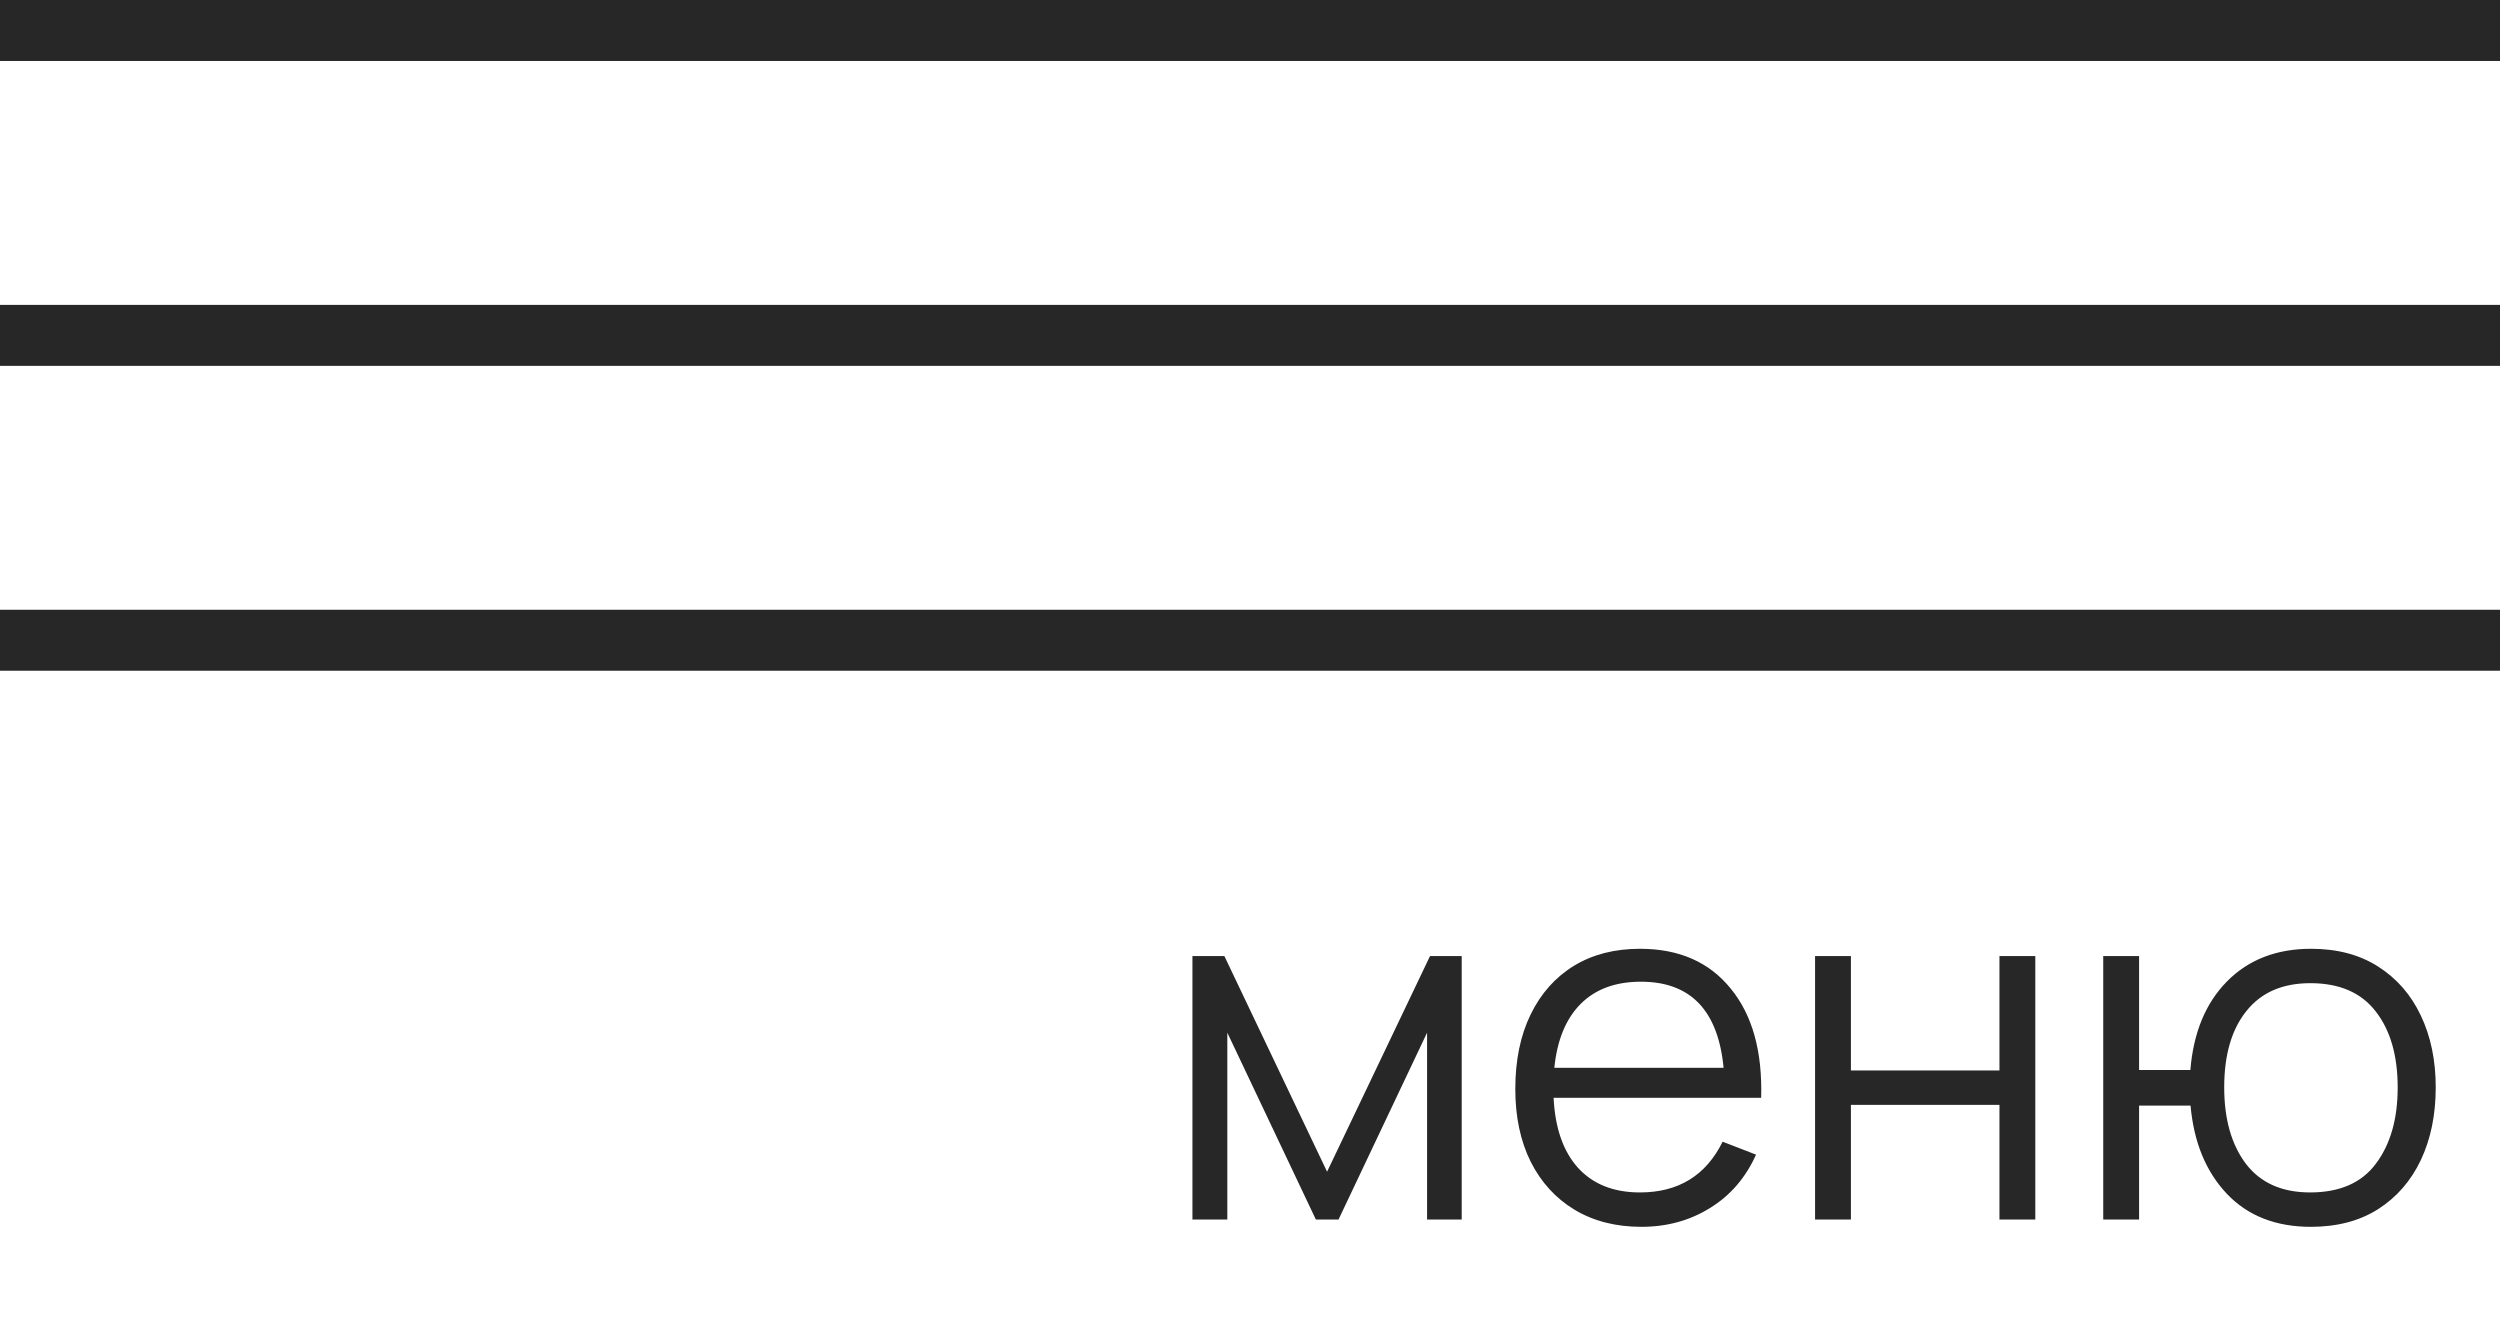 <?xml version="1.0" encoding="UTF-8"?> <svg xmlns="http://www.w3.org/2000/svg" width="41" height="22" viewBox="0 0 41 22" fill="none"> <line y1="0.5" x2="41" y2="0.5" stroke="#262726"></line> <line y1="5.5" x2="41" y2="5.5" stroke="#262726"></line> <line y1="10.5" x2="41" y2="10.5" stroke="#262726"></line> <path d="M19.556 20H20.128V16.936L21.58 20H21.952L23.404 16.936V20H23.972V15.68H23.452L21.764 19.216L20.08 15.68H19.556V20ZM26.919 20.12C27.338 20.12 27.713 20.017 28.043 19.812C28.377 19.607 28.629 19.315 28.799 18.936L28.251 18.724C27.977 19.279 27.525 19.556 26.895 19.556C26.463 19.556 26.125 19.421 25.879 19.152C25.637 18.883 25.503 18.5 25.479 18.004H28.883C28.905 17.241 28.738 16.644 28.383 16.212C28.031 15.777 27.535 15.56 26.895 15.56C26.479 15.56 26.118 15.653 25.811 15.84C25.507 16.027 25.271 16.292 25.103 16.636C24.935 16.98 24.851 17.388 24.851 17.86C24.851 18.316 24.935 18.713 25.103 19.052C25.274 19.391 25.514 19.653 25.823 19.84C26.135 20.027 26.501 20.12 26.919 20.12ZM26.911 16.1C27.725 16.1 28.177 16.571 28.267 17.512H25.491C25.537 17.056 25.681 16.707 25.923 16.464C26.166 16.221 26.495 16.1 26.911 16.1ZM29.767 20H30.355V18.12H32.791V20H33.379V15.68H32.791V17.556H30.355V15.68H29.767V20ZM37.898 20.12C38.327 20.12 38.694 20.024 38.998 19.832C39.304 19.637 39.539 19.368 39.702 19.024C39.864 18.68 39.946 18.283 39.946 17.832C39.946 17.389 39.864 16.997 39.702 16.656C39.541 16.315 39.308 16.047 39.002 15.852C38.697 15.657 38.331 15.56 37.901 15.56C37.334 15.56 36.873 15.739 36.522 16.096C36.172 16.451 35.972 16.935 35.922 17.548H35.081V15.68H34.493V20H35.081V18.132H35.925C35.979 18.735 36.178 19.217 36.522 19.58C36.865 19.94 37.324 20.12 37.898 20.12ZM37.886 19.556C37.424 19.556 37.074 19.4 36.834 19.088C36.596 18.773 36.477 18.355 36.477 17.832C36.477 17.299 36.599 16.881 36.842 16.58C37.084 16.276 37.434 16.124 37.889 16.124C38.367 16.124 38.724 16.279 38.962 16.588C39.202 16.895 39.322 17.311 39.322 17.836C39.322 18.351 39.203 18.767 38.965 19.084C38.731 19.399 38.371 19.556 37.886 19.556Z" fill="#262726"></path> </svg> 
